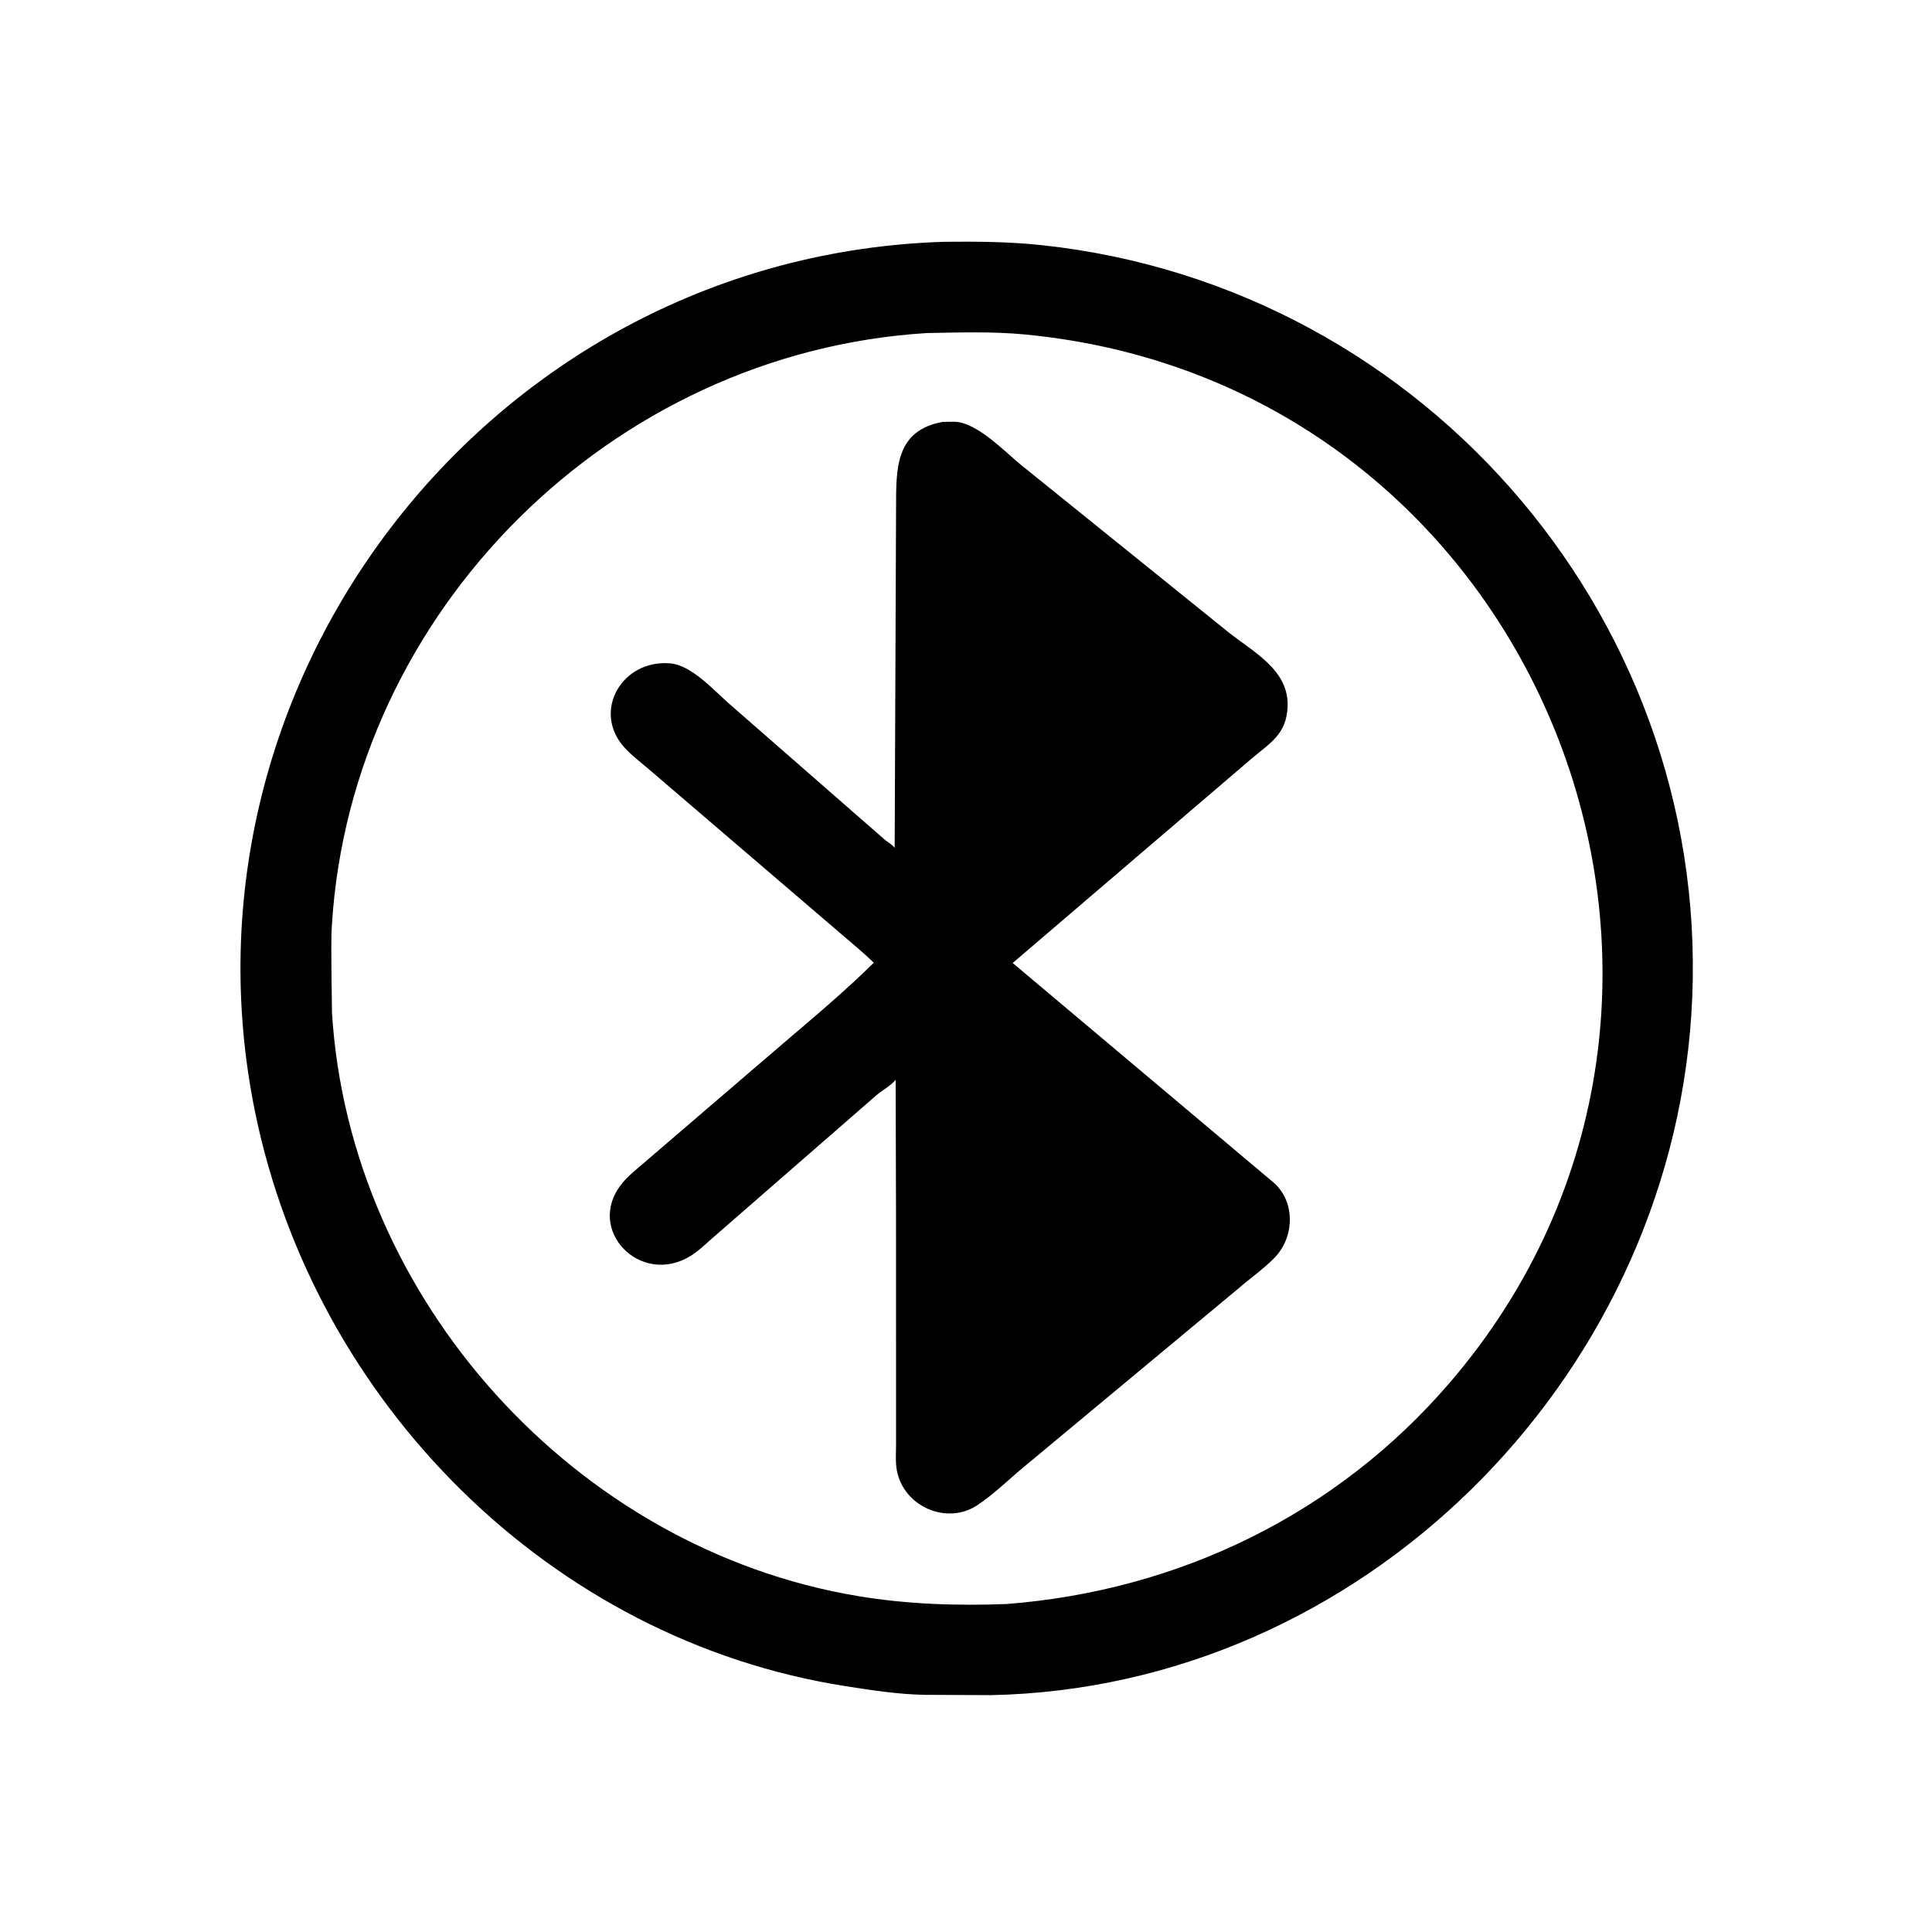 <svg version="1.1" xmlns="http://www.w3.org/2000/svg" style="display: block;" viewBox="0 0 2048 2048" width="640" height="640">
<path transform="translate(0,0)" fill="rgb(0,0,0)" d="M 1050.25 1796.92 L 979.887 1796.59 C 951.509 1796.01 924.173 1791.76 896.139 1787.37 C 583.214 1738.29 333.624 1486.89 270.501 1179.32 C 175.808 717.934 523.847 270.872 1001.3 256.298 C 1035.67 255.953 1070.31 256.212 1104.53 259.893 C 1515.02 304.053 1819.6 666.019 1792.87 1075.6 C 1767.42 1465.6 1441.73 1789.15 1050.25 1796.92 z M 982.526 353.05 C 648.156 373.59 372.407 647.958 351.822 980.624 C 350.84 996.503 351.353 1012.69 351.34 1028.6 L 351.922 1073.69 C 370.814 1377.26 609.744 1641.92 909.5 1691.92 C 961.533 1700.6 1014.59 1702.35 1067.25 1700.31 C 1249.26 1686.14 1416.63 1605.45 1536.59 1465.95 C 1889.23 1055.87 1633.93 407.05 1086.66 354.559 C 1052.39 351.272 1016.93 352.415 982.526 353.05 z"/>
<path transform="translate(0,0)" fill="rgb(0,0,0)" d="M 949.824 1289.5 L 949.427 1144.63 C 944.238 1151.08 935.25 1155.6 928.788 1161.22 L 753.5 1313.92 C 746.737 1319.9 740.138 1326.3 732.46 1331.1 C 678.969 1364.51 619.979 1303.5 659.063 1254.91 C 666.247 1245.98 675.534 1238.87 684.135 1231.38 L 829.463 1106.68 C 862.325 1078.71 895.452 1050.9 926.196 1020.58 C 915.82 1010.2 904.153 1000.85 893.06 991.238 L 687.621 815.27 C 679.112 808.043 669.817 800.999 662.273 792.788 C 626.98 754.372 659.222 698.754 710.414 703.186 C 732.842 705.128 755.844 730.86 771.795 744.963 L 938.191 890.378 C 942.149 893.577 944.966 894.523 948.392 898.739 L 949.874 537.766 C 949.908 496.675 949.106 456.198 999.411 447.211 L 1011.85 447.06 C 1035.89 447.746 1065.55 479.298 1083.22 493.56 L 1300.75 669.024 C 1327.61 690.828 1366.94 709.739 1364.88 749.684 C 1363.4 778.472 1346.95 787.05 1326.7 804.202 L 1073.49 1020.81 L 1351.15 1254.48 C 1373.43 1275.35 1371.88 1311.84 1351.09 1333.24 C 1339.87 1344.79 1325.53 1354.84 1313.22 1365.47 L 1086.07 1554.41 C 1069.77 1567.86 1053.46 1584.05 1035.87 1595.65 C 1003.69 1616.88 958.117 1597.17 950.765 1559.02 C 949.001 1549.87 949.867 1539.48 949.859 1530.17 L 949.824 1289.5 z"/>
</svg>